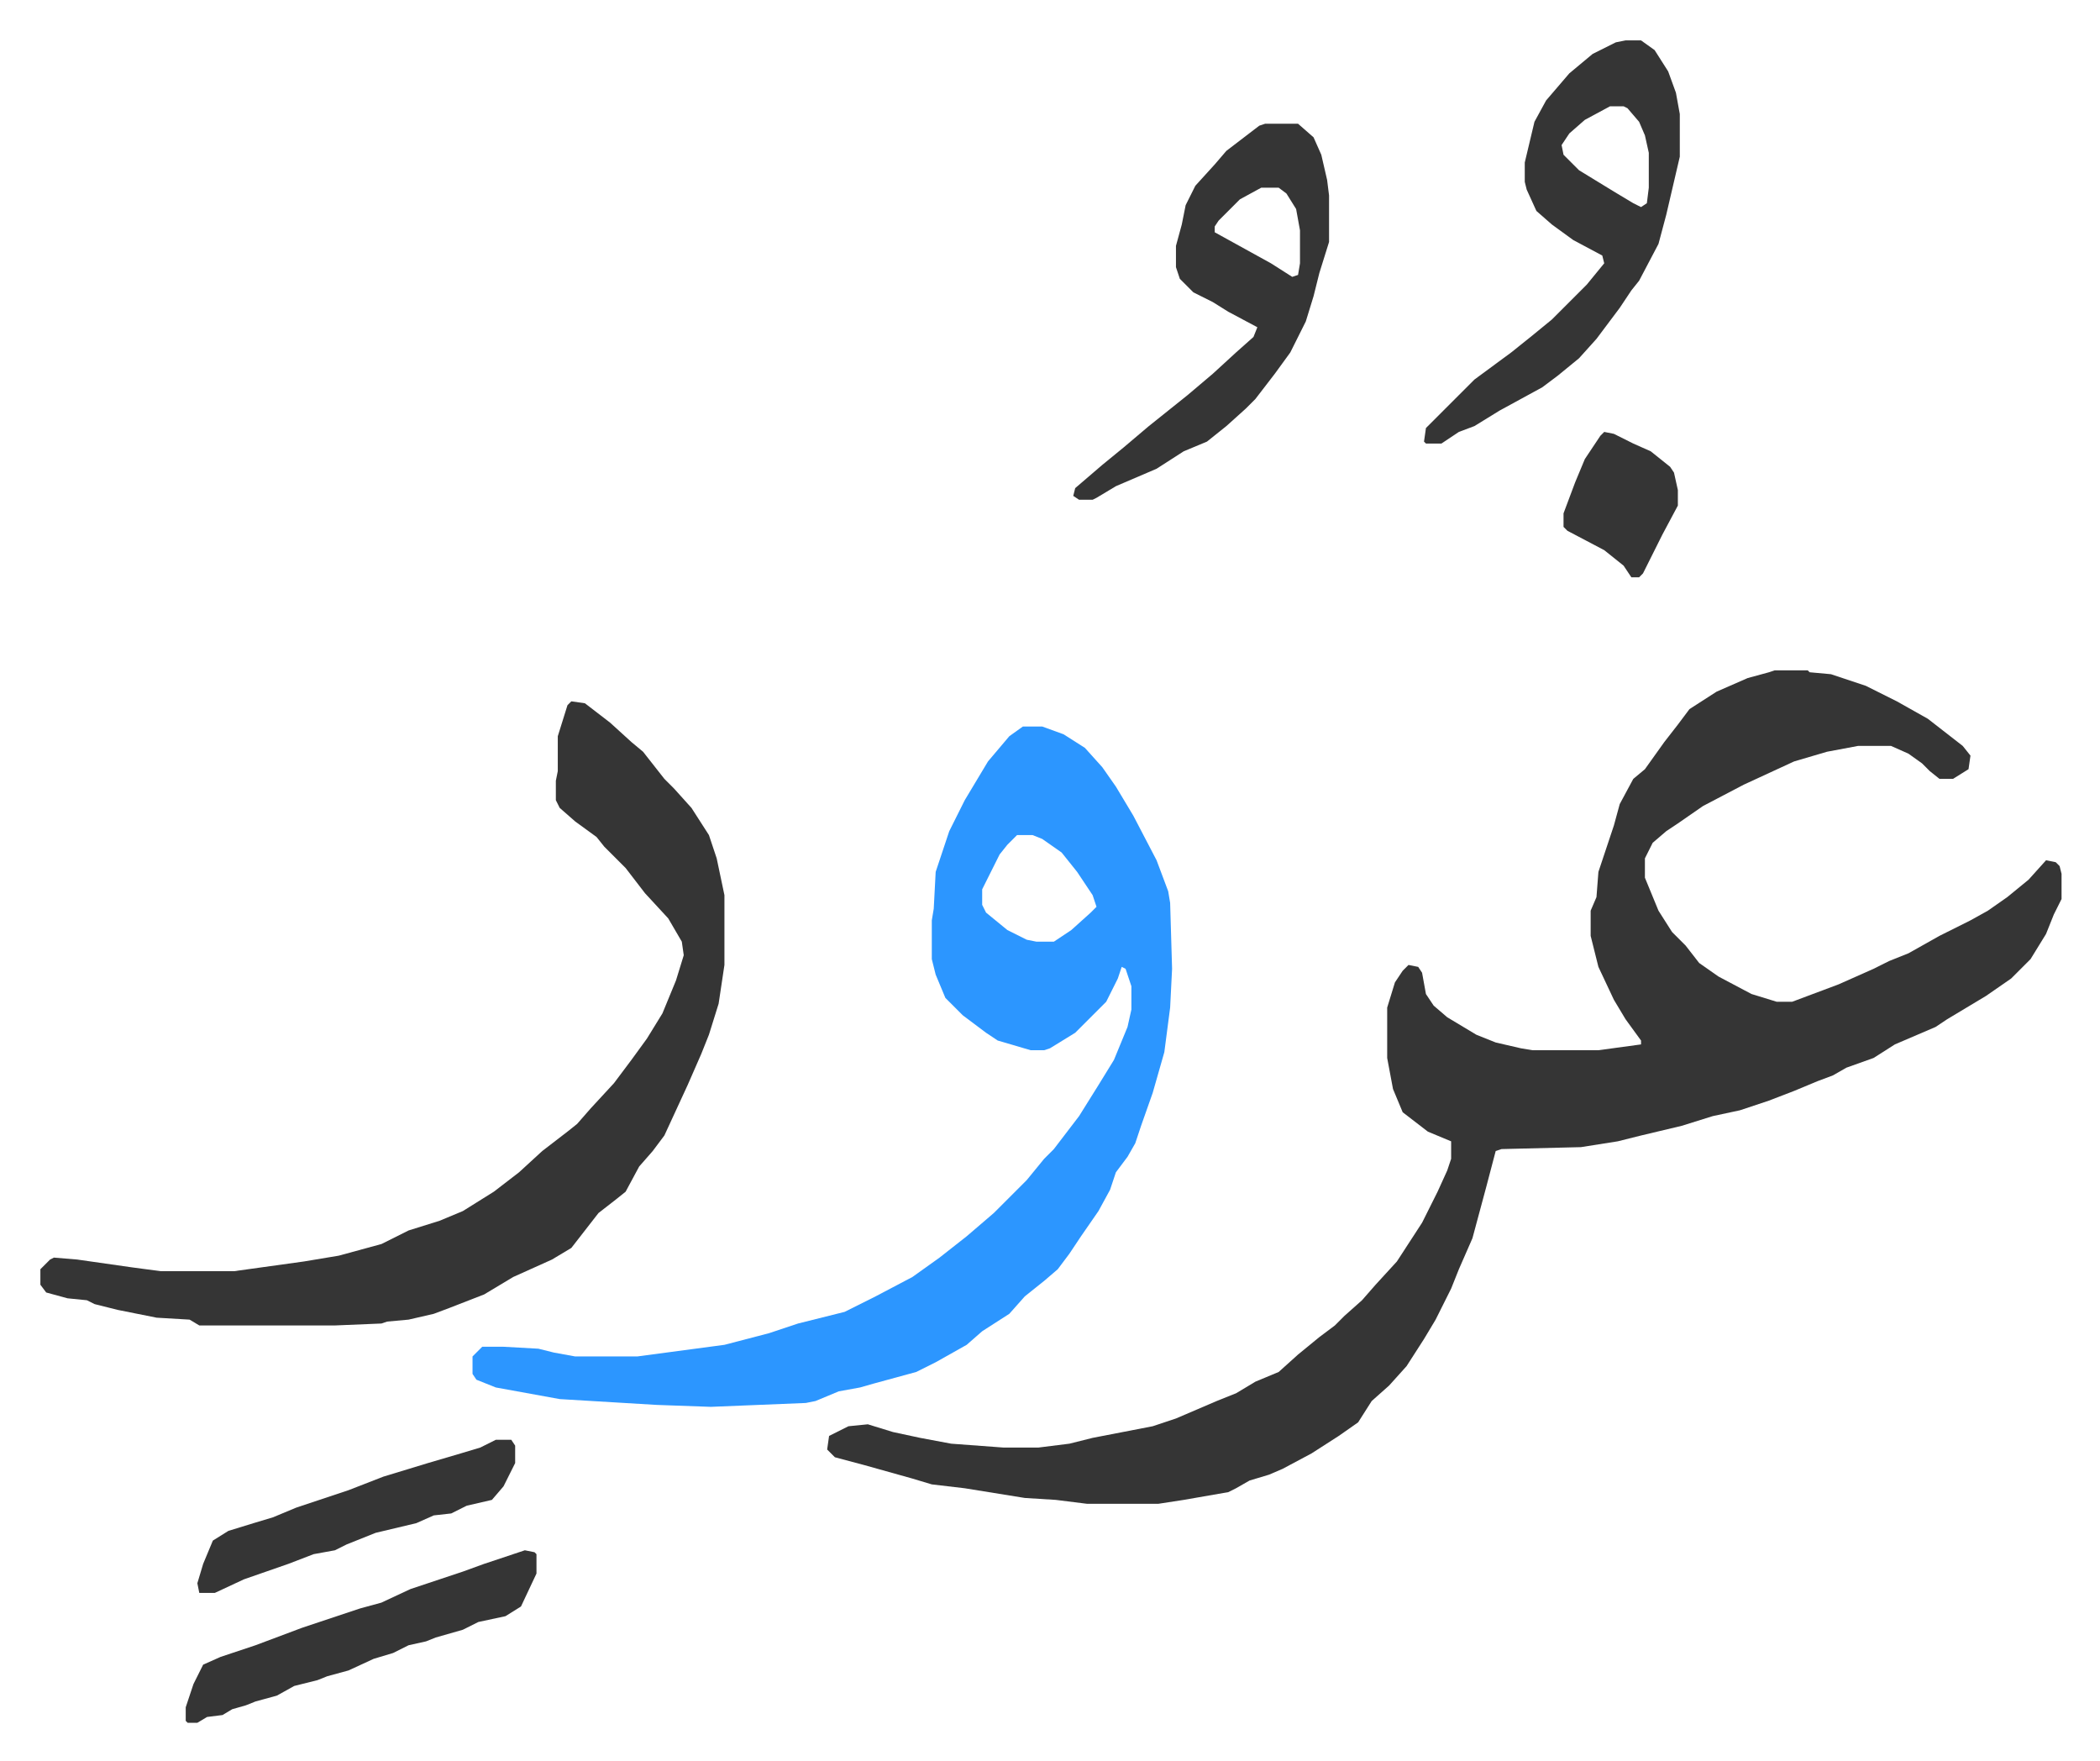 <svg xmlns="http://www.w3.org/2000/svg" role="img" viewBox="-20.84 345.16 1083.68 908.68"><path fill="#353535" id="rule_normal" d="M895 691h17l1 1 11 1 18 6 16 8 16 9 9 7 9 7 4 5-1 7-8 5h-7l-5-4-4-4-7-5-9-4h-17l-16 3-17 5-26 12-21 11-13 9-6 4-7 6-4 8v10l7 17 7 11 7 7 7 9 10 7 17 9 13 4h8l24-9 18-8 8-4 10-4 16-9 16-8 9-5 10-7 11-9 9-10 5 1 2 2 1 4v13l-4 8-4 10-8 13-10 10-13 9-20 12-6 4-21 9-11 7-14 5-7 4-8 3-12 5-13 5-15 5-14 3-16 5-21 5-12 3-19 3-41 1-3 1-5 19-7 26-7 16-4 10-8 16-6 10-9 14-9 10-9 8-7 11-10 7-14 9-15 8-7 3-10 3-7 4-4 2-23 4-13 2h-37l-16-2-16-1-31-5-17-2-10-3-25-7-15-4-4-4 1-7 10-5 10-1 13 4 14 3 16 3 27 2h18l16-2 12-3 31-6 12-4 21-9 10-4 10-6 12-5 10-9 11-9 8-6 5-5 9-8 7-8 11-12 13-20 8-16 5-11 2-6v-9l-12-5-13-10-5-12-3-16v-26l4-13 4-6 3-3 5 1 2 3 2 11 4 6 7 6 15 9 10 4 13 3 6 1h34l22-3v-2l-8-11-6-10-8-17-4-16v-13l3-7 1-13 8-24 3-11 7-13 6-5 10-14 7-9 6-8 14-9 16-7 11-3z"/><path fill="#2c96ff" id="rule_madd_permissible_2_4_6" d="M507 720h10l11 4 11 7 9 10 7 10 9 15 12 23 6 16 1 6 1 34-1 20-3 23-6 21-6 17-3 9-4 7-6 8-3 9-6 11-9 13-6 9-6 8-7 6-10 8-8 9-14 9-8 7-16 9-10 5-22 6-7 2-11 2-12 5-5 1-49 2-28-1-50-3-33-6-10-4-2-3v-9l5-5h11l18 1 8 2 11 2h32l45-6 23-6 15-5 24-6 16-8 19-10 14-10 14-11 14-12 17-17 9-11 5-5 13-17 10-16 8-13 7-17 2-9v-12l-3-9-2-1-2 6-6 12-16 16-13 8-3 1h-7l-17-5-6-4-12-9-9-9-5-12-2-8v-20l1-6 1-19 7-21 8-16 12-20 11-13zm-3 56l-5 5-4 5-9 18v8l2 4 11 9 10 5 5 1h9l9-6 10-9 3-3-2-6-8-12-8-10-10-7-5-2z"/><path fill="#353535" id="rule_normal" d="M274 707l7 1 13 10 11 10 6 5 11 14 5 5 9 10 9 14 4 12 4 19v36l-3 20-5 16-4 10-7 16-12 26-6 8-7 8-7 13-5 4-9 7-14 18-10 6-20 9-15 9-18 7-8 3-13 3-11 1-3 1-24 1H82l-5-3-17-1-20-4-12-3-4-2-10-1-11-3-3-4v-8l5-5 2-1 12 1 28 4 15 2h38l36-5 18-3 22-6 14-7 16-5 12-5 16-10 13-10 12-11 13-10 5-4 7-8 12-13 9-12 8-11 8-13 7-17 4-13-1-7-7-12-12-13-10-13-11-11-4-5-11-8-8-7-2-4v-10l1-5v-18l5-16zm544-341h8l7 5 7 11 4 11 2 11v22l-7 30-4 15-10 19-4 5-6 9-12 16-9 10-11 9-8 6-22 12-13 8-8 3-9 6h-8l-1-1 1-7 25-25 19-14 10-8 11-9 18-18 9-11-1-4-15-8-11-8-8-7-5-11-1-4v-10l5-21 6-11 12-14 12-10 12-6zm-8 34l-13 7-8 7-4 6 1 5 8 8 18 11 10 6 4 2 3-2 1-8v-18l-2-9-3-7-6-7-2-1zm-178 9h17l8 7 4 9 3 13 1 8v24l-5 16-3 12-4 13-8 16-8 11-10 13-5 5-10 9-10 8-12 5-14 9-21 9-10 6-2 1h-7l-3-2 1-4 14-12 11-9 13-11 10-8 10-8 13-11 12-11 9-8 2-5-15-8-8-5-10-5-7-7-2-6v-11l3-11 2-10 5-10 10-11 6-7 17-13zm-2 33l-11 6-11 11-2 3v3l29 16 11 7 3-1 1-6v-17l-2-11-5-8-4-3zm-380 703l5 1 1 1v10l-8 17-8 5-14 3-8 4-14 4-5 2-9 2-8 4-10 3-13 6-11 3-5 2-12 3-9 5-11 3-5 2-7 2-5 3-8 1-5 3h-5l-1-1v-7l4-12 5-10 9-4 18-6 24-9 30-10 11-3 15-7 27-9 11-4zm-15-57h8l2 3v9l-6 12-6 7-13 3-8 4-9 1-9 4-21 5-15 6-6 3-11 2-13 5-23 8-15 7h-8l-1-5 3-10 5-12 8-5 13-4 10-3 12-5 27-9 18-7 23-7 17-5 10-3zm572-520l5 1 10 5 9 4 10 8 2 3 2 9v8l-8 15-5 10-5 10-2 2h-4l-4-6-10-8-19-10-2-2v-7l6-16 5-12 8-12z"/></svg>
